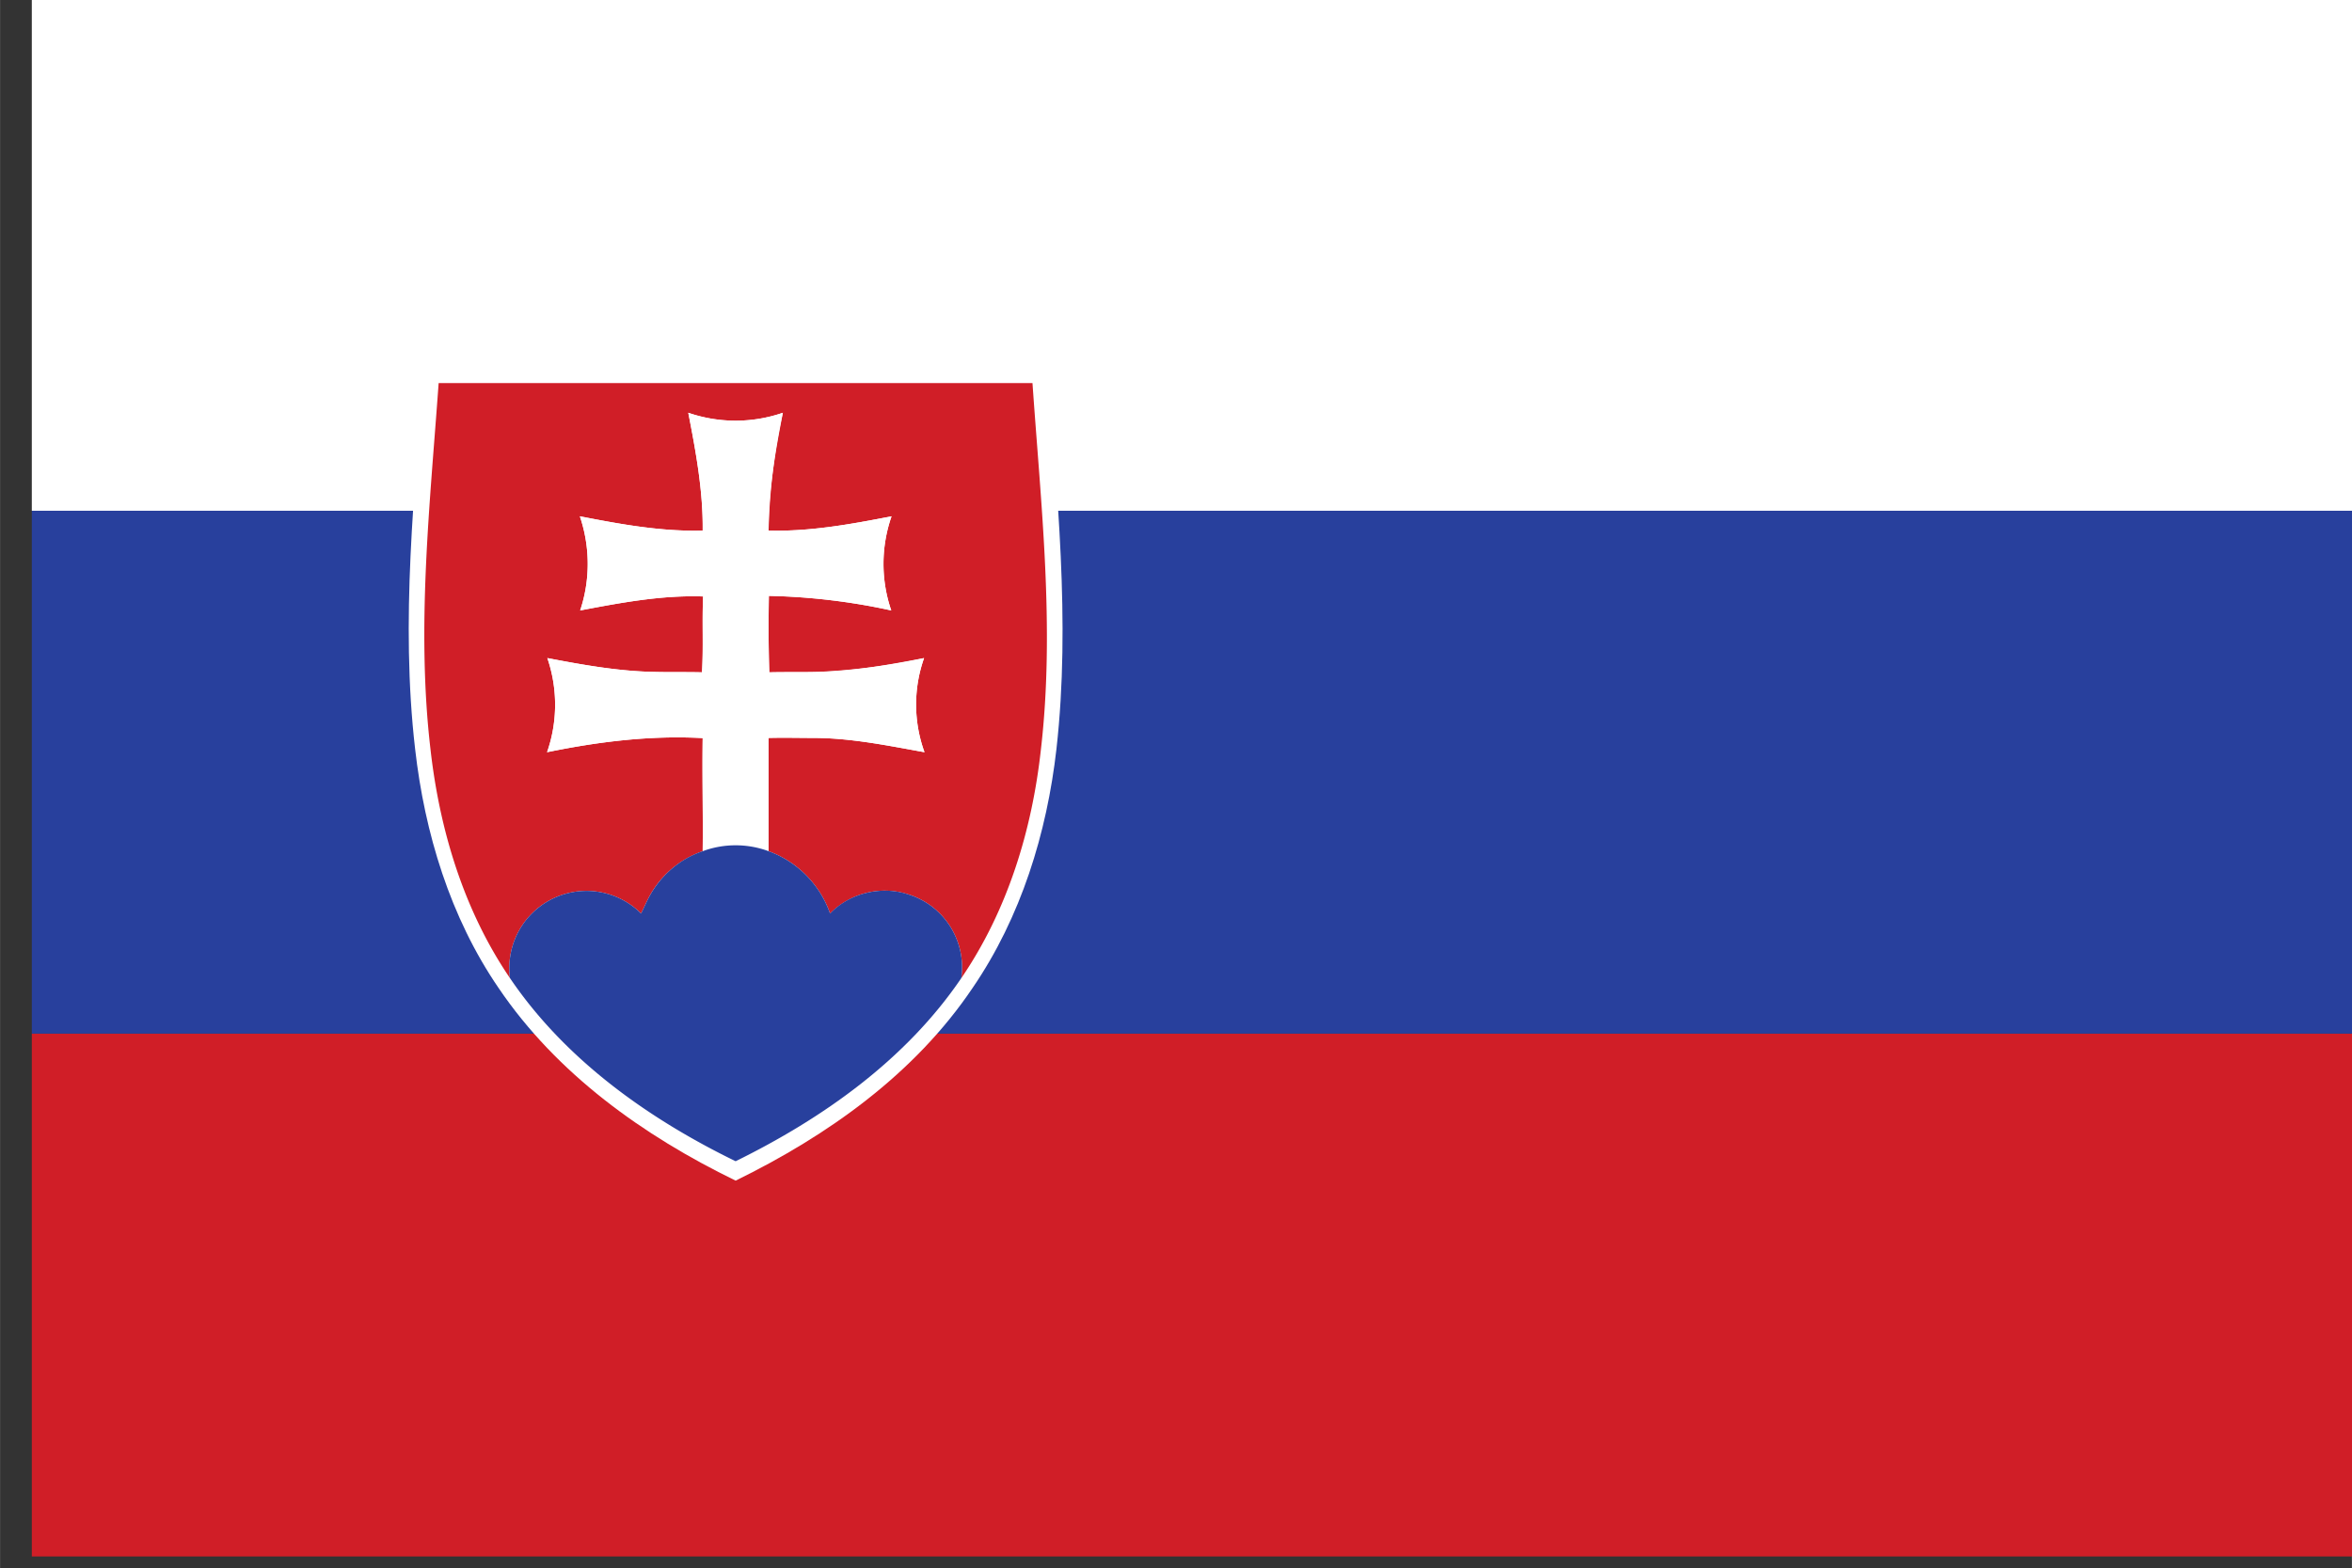 <svg xmlns="http://www.w3.org/2000/svg" viewBox="0 0 5.82 3.881" height="14.667" width="21.996"><rect x="0" y="0" width="5.82" height="3.881" fill="#333333" stroke="none"/><path style="fill:#d01e27;fill-opacity:1;fill-rule:nonzero;stroke:none;stroke-width:.1" d="M355.588 126.846h16.497v3.666h-16.497v-3.666" transform="matrix(.353 0 0 -.353 -125.444 48.629)"/><path style="fill:#28409d;fill-opacity:1;fill-rule:nonzero;stroke:none;stroke-width:.1" d="M355.588 134.178v-3.666h16.497v3.666h-16.497" transform="matrix(.353 0 0 -.353 -125.444 48.629)"/><path style="fill:#fff;fill-opacity:1;fill-rule:nonzero;stroke:none;stroke-width:.1" d="M372.085 137.846h-16.497v-3.668h16.497v3.668" transform="matrix(.353 0 0 -.353 -125.444 48.629)"/><path style="fill:#fff;fill-opacity:1;fill-rule:nonzero;stroke:none;stroke-width:.1" d="M362.707 135.211h-4.368c-.067-.899-.168-1.803-.064-2.703.067-.59.246-1.181.585-1.676.408-.603 1.016-1.037 1.662-1.351.646.316 1.255.748 1.661 1.351.339.495.521 1.086.588 1.676.101.9 0 1.804-.064 2.703" transform="matrix(.353 0 0 -.353 -125.444 48.629)"/><path style="fill:#d01e27;fill-opacity:1;fill-rule:nonzero;stroke:none;stroke-width:.1" d="M358.44 135.073h4.163c.059-.854.158-1.715.059-2.569-.062-.566-.234-1.129-.558-1.603a.536.536 0 0 1-.368.586.538.538 0 0 1-.552-.133.717.717 0 0 1-.431.437v.794c.107.003.215 0 .321 0 .26-.001.516-.054.772-.1a.978.978 0 0 0-.003.66 4.507 4.507 0 0 0-.747-.097c-.115-.003-.226 0-.338-.003-.006.18-.006.355-.003.536a4.42 4.42 0 0 0 .858-.102c-.073.211-.073.445.002.66-.284-.055-.571-.108-.862-.1-.001.28.048.554.1.826a1.018 1.018 0 0 0-.663 0c.053-.272.104-.546.101-.826-.292-.008-.577.045-.861.1.073-.215.073-.449.002-.66.285.054.57.108.862.098-.008-.18.003-.356-.008-.532-.11.003-.224 0-.336.003-.253.005-.502.05-.748.097a1.009 1.009 0 0 0-.002-.66c.361.074.724.119 1.091.099-.004-.266.003-.526 0-.793a.676.676 0 0 1-.389-.347l-.043-.09a.541.541 0 0 1-.919-.453c-.323.474-.493 1.037-.557 1.603-.1.854-.004 1.715.057 2.569" transform="matrix(.353 0 0 -.353 -125.444 48.629)"/><path style="fill:#fff;fill-opacity:1;fill-rule:nonzero;stroke:none;stroke-width:.1" d="M360.19 134.865c.216-.074.449-.074.663 0a4.317 4.317 0 0 1-.1-.826c.291-.008.578.045.862.1a1.009 1.009 0 0 1-.002-.66 4.42 4.42 0 0 1-.858.102c-.003-.181-.003-.356.003-.536.112.003.223 0 .338.003.25.005.5.05.747.097a.978.978 0 0 1 .003-.66c-.256.046-.512.099-.772.1-.106 0-.214.003-.321 0v-.794a.667.667 0 0 1-.462 0c.003.267-.004.527 0 .793-.367.02-.73-.025-1.091-.099.075.212.075.449.002.66.246-.047.495-.092.748-.097.112-.003.226 0 .336-.003.011.176 0 .352.008.532-.292.01-.577-.044-.862-.098.071.211.071.445-.002.66.284-.055.569-.108.861-.1.003.28-.048.554-.101.826" transform="matrix(.353 0 0 -.353 -125.444 48.629)"/><path style="fill:#28409d;fill-opacity:1;fill-rule:nonzero;stroke:none;stroke-width:.1" d="M360.291 131.791a.667.667 0 0 0 .462 0 .717.717 0 0 0 .431-.437c.14.147.365.197.552.133a.536.536 0 0 0 .368-.586c-.388-.571-.968-.982-1.582-1.284-.614.299-1.195.713-1.582 1.284a.541.541 0 0 0 .919.453l.043.09c.077.16.218.29.389.347" transform="matrix(.353 0 0 -.353 -125.444 48.629)"/></svg>